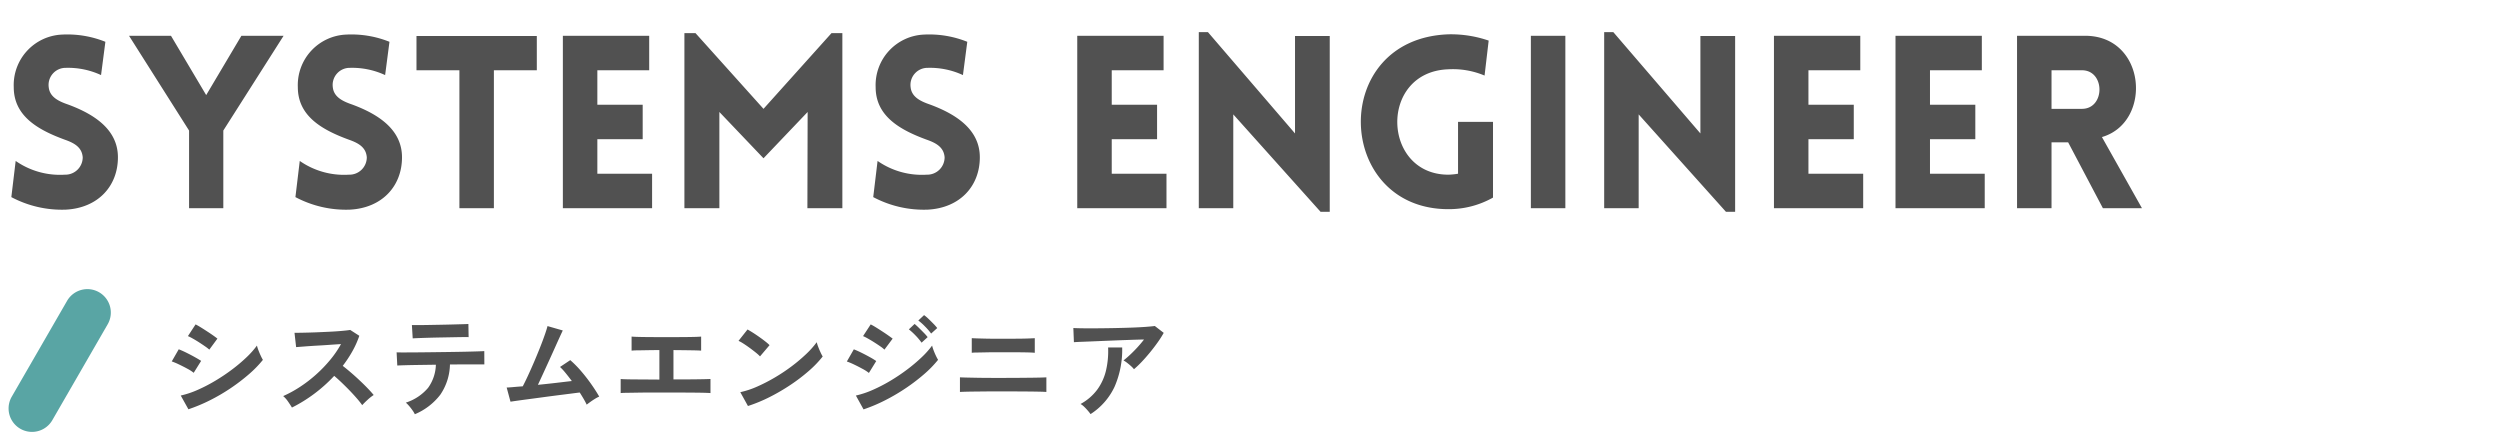 <svg xmlns="http://www.w3.org/2000/svg" width="311" height="55" viewBox="0 0 311 55">
  <g id="title_work_02" transform="translate(20475 8521)">
    <rect id="長方形_10443" data-name="長方形 10443" width="311" height="55" transform="translate(-20475 -8521)" fill="none"/>
    <path id="パス_3117" data-name="パス 3117" d="M3.584.014,2.632-1.694A11.413,11.413,0,0,0,4.739-2.4,19.981,19.981,0,0,0,6.93-3.535a23.222,23.222,0,0,0,2.086-1.4,20.049,20.049,0,0,0,1.792-1.512,10.771,10.771,0,0,0,1.3-1.463,4.837,4.837,0,0,0,.189.588q.133.35.287.679a5.331,5.331,0,0,0,.266.511,13.6,13.6,0,0,1-1.729,1.778A23.378,23.378,0,0,1,8.862-2.625,23.229,23.229,0,0,1,6.279-1.113,20.3,20.3,0,0,1,3.584.014Zm2.6-7.42a5.029,5.029,0,0,0-.525-.406q-.343-.238-.749-.5t-.777-.469a5.749,5.749,0,0,0-.609-.308l.952-1.456q.28.14.665.378t.784.5q.4.259.742.5t.525.392ZM4.242-4.522a4.716,4.716,0,0,0-.77-.5q-.5-.273-1.043-.532a8.126,8.126,0,0,0-.917-.385L2.38-7.448q.406.154.945.42t1.043.546q.5.28.8.476ZM16.464-.2q-.182-.308-.483-.742a3.336,3.336,0,0,0-.609-.686,14.588,14.588,0,0,0,2.1-1.148,16.579,16.579,0,0,0,2.009-1.547,16.885,16.885,0,0,0,1.75-1.82,12.641,12.641,0,0,0,1.337-1.953q-.686.042-1.505.1t-1.624.1q-.8.049-1.456.1l-1,.077-.2-1.778q.35,0,1.05-.014T19.4-9.555q.868-.035,1.729-.077t1.554-.105q.693-.063,1.029-.119l1.134.728A11.571,11.571,0,0,1,23.982-7.2a14.894,14.894,0,0,1-1.2,1.813q.49.378,1.043.854t1.085.98q.532.5.98.966t.742.826a5.622,5.622,0,0,0-.742.581q-.392.357-.686.679a10.949,10.949,0,0,0-.686-.861q-.42-.483-.9-.98t-.973-.966q-.49-.469-.924-.833a18.592,18.592,0,0,1-2.52,2.254A18.392,18.392,0,0,1,16.464-.2ZM31.752.63a3.374,3.374,0,0,0-.294-.49,6.676,6.676,0,0,0-.42-.539,3.816,3.816,0,0,0-.406-.413A6.047,6.047,0,0,0,33.4-2.653,5.17,5.17,0,0,0,34.37-5.53L32.249-5.5q-1.015.014-1.729.035t-.952.035L29.484-7.07q.168.014.8.014t1.554-.007q.924-.007,2.009-.021l2.163-.028q1.078-.014,2.009-.035t1.568-.042q.637-.021.805-.035L40.4-5.572H38.332q-.8,0-1.736.014H36.12a6.917,6.917,0,0,1-1.2,3.759A7.754,7.754,0,0,1,31.752.63Zm-.266-9.436-.1-1.652h.7q.532,0,1.274-.014l1.554-.028q.812-.014,1.554-.035l1.267-.035q.525-.014.679-.028l.028,1.638q-.182-.014-.707-.007t-1.246.021l-1.512.028q-.791.014-1.519.035t-1.253.042Q31.682-8.82,31.486-8.806ZM53.13-.56q-.14-.308-.364-.693t-.5-.819q-.364.042-1.064.133l-1.582.2q-.882.112-1.813.238l-1.778.238q-.847.112-1.477.2t-.9.133l-.476-1.764q.224,0,.756-.049t1.246-.1q.28-.532.644-1.316t.749-1.68q.385-.9.735-1.778t.6-1.6q.252-.714.35-1.12l1.9.546q-.14.294-.406.875t-.6,1.33q-.336.749-.707,1.561t-.728,1.589q-.357.777-.651,1.407,1.148-.112,2.282-.245T51.282-3.5q-.406-.546-.791-1.015a6.991,6.991,0,0,0-.679-.735L51.086-6.1A13.148,13.148,0,0,1,52.4-4.774q.665.77,1.26,1.61t1.029,1.6a3.731,3.731,0,0,0-.532.28q-.294.182-.567.378T53.13-.56ZM57.358-2v-1.75q.462.042,1.736.049t3.08.021V-7.35q-.784,0-1.505.014t-1.239.021a6.61,6.61,0,0,0-.714.035V-9.03q.406.042,1.561.056t2.807.014q1.6,0,2.751-.014t1.533-.056v1.75q-.308-.028-1.2-.042T63.924-7.35V-3.7q1.148,0,2.107-.007t1.61-.021q.651-.014.889-.028V-2q-.448-.042-1.9-.056t-3.619-.014h-1.82q-.91,0-1.7.014t-1.351.021Q57.582-2.03,57.358-2ZM73.192-.392,72.24-2.114a10.756,10.756,0,0,0,2.093-.693,21.039,21.039,0,0,0,2.205-1.134,22.187,22.187,0,0,0,2.1-1.4,20.09,20.09,0,0,0,1.8-1.519,10.846,10.846,0,0,0,1.309-1.47,4.837,4.837,0,0,0,.189.588q.133.35.287.679a5.332,5.332,0,0,0,.266.511,13.156,13.156,0,0,1-1.715,1.785A21.875,21.875,0,0,1,78.5-3.031a24.8,24.8,0,0,1-2.6,1.519A18.83,18.83,0,0,1,73.192-.392Zm1.5-6.174a5.025,5.025,0,0,0-.511-.462q-.329-.266-.728-.56t-.777-.539a5.1,5.1,0,0,0-.658-.371l1.12-1.414q.28.154.658.392T74.571-9q.4.28.749.553a6.2,6.2,0,0,1,.56.483ZM87.57.028l-.952-1.722A11.413,11.413,0,0,0,88.725-2.4a19.982,19.982,0,0,0,2.191-1.134A23.222,23.222,0,0,0,93-4.935a20.048,20.048,0,0,0,1.792-1.512A10.77,10.77,0,0,0,96.1-7.91a4.479,4.479,0,0,0,.189.6q.133.35.287.672a5.67,5.67,0,0,0,.266.5,13.6,13.6,0,0,1-1.729,1.778,23.377,23.377,0,0,1-2.261,1.729,24.027,24.027,0,0,1-2.583,1.519A19.751,19.751,0,0,1,87.57.028Zm2.6-7.434a3.873,3.873,0,0,0-.511-.406q-.343-.238-.756-.5t-.784-.469a5.75,5.75,0,0,0-.609-.308l.952-1.456q.28.14.665.378t.784.5q.4.259.742.5t.539.392Zm-1.932,2.9a4.9,4.9,0,0,0-.777-.5q-.511-.28-1.05-.539a8.126,8.126,0,0,0-.917-.385l.868-1.512q.406.154.945.42t1.043.546a8.619,8.619,0,0,1,.8.49Zm7.742-4.9a7.828,7.828,0,0,0-.763-.882,7.1,7.1,0,0,0-.833-.742L95.1-11.7a4.583,4.583,0,0,1,.539.455q.315.3.623.616a5.718,5.718,0,0,1,.476.539Zm-1.19,1.134a7.427,7.427,0,0,0-.756-.9,7.937,7.937,0,0,0-.826-.756l.714-.672q.21.168.525.476t.623.623a5.717,5.717,0,0,1,.476.539Zm4.774,6.132v-1.82q.266.014.868.028t1.4.028q.8.014,1.68.014h1.694q.784,0,1.589-.007l1.526-.014q.721-.007,1.253-.021t.742-.028v1.82q-.294-.028-1.085-.042t-1.848-.021q-1.057-.007-2.177-.007H104q-.679,0-1.379.007l-1.33.014q-.63.007-1.085.021T99.568-2.142Zm1.47-4.872v-1.82q.21.014.658.028t1.057.028q.609.014,1.274.014h1.309q.826,0,1.561-.007t1.267-.028q.532-.021.714-.035v1.82q-.35-.042-1.281-.056t-2.261-.014h-1.2q-.665,0-1.309.014t-1.134.021A5.37,5.37,0,0,0,101.038-7.014ZM121.212-4.97a2.824,2.824,0,0,0-.357-.378q-.231-.21-.483-.406a3.3,3.3,0,0,0-.462-.308q.378-.294.826-.714t.9-.91q.448-.49.826-.98-.77.014-1.771.049t-2.058.077q-1.057.042-2.037.084t-1.736.07q-.756.028-1.12.056l-.07-1.764q.462.028,1.267.035t1.806,0q1-.007,2.065-.028t2.051-.056q.987-.035,1.764-.091t1.183-.112l1.106.854a12.308,12.308,0,0,1-.756,1.19q-.448.63-.959,1.253t-1.022,1.162A12.053,12.053,0,0,1,121.212-4.97Zm-5.4,5.586a5.412,5.412,0,0,0-.336-.427q-.21-.245-.448-.476a2.287,2.287,0,0,0-.462-.357,6.375,6.375,0,0,0,2.072-1.778,6.608,6.608,0,0,0,1.092-2.38,10.536,10.536,0,0,0,.266-2.87h1.75a11.5,11.5,0,0,1-.959,4.907A8.142,8.142,0,0,1,115.808.616Z" transform="translate(-20455.146 -8470.1)" fill="#515151"/>
    <path id="パス_3124" data-name="パス 3124" d="M2.916,0A2.916,2.916,0,0,1,5.832,2.916V16.689a2.916,2.916,0,0,1-5.832,0V2.916A2.916,2.916,0,0,1,2.916,0Z" transform="translate(-20465.197 -8486.1) rotate(30)" fill="#59a5a4"/>
    <path id="パス_3111" data-name="パス 3111" d="M1.41-1.38A13.418,13.418,0,0,0,8.19.18c4.02-.21,6.48-2.94,6.48-6.51,0-3.42-2.88-5.34-6.21-6.57-1.23-.42-2.28-.96-2.4-2.16a2.123,2.123,0,0,1,2.13-2.4,9.744,9.744,0,0,1,4.38.9l.54-4.14a12.689,12.689,0,0,0-5.34-.9,6.287,6.287,0,0,0-6.06,6.54c0,3.6,3,5.31,6.36,6.54,1.2.42,2.13.96,2.22,2.19A2.163,2.163,0,0,1,8.07-4.17,9.63,9.63,0,0,1,1.95-5.88ZM23.52,0h4.26V-9.66l7.5-11.79H30.03l-4.38,7.38-4.38-7.38H16.05L23.52-9.66ZM36.75-1.38A13.418,13.418,0,0,0,43.53.18c4.02-.21,6.48-2.94,6.48-6.51,0-3.42-2.88-5.34-6.21-6.57-1.23-.42-2.28-.96-2.4-2.16a2.123,2.123,0,0,1,2.13-2.4,9.744,9.744,0,0,1,4.38.9l.54-4.14a12.689,12.689,0,0,0-5.34-.9,6.287,6.287,0,0,0-6.06,6.54c0,3.6,3,5.31,6.36,6.54,1.2.42,2.13.96,2.22,2.19a2.163,2.163,0,0,1-2.22,2.16,9.63,9.63,0,0,1-6.12-1.71ZM61.44,0V-17.16h5.34v-4.26H51.81v4.26h5.34V0ZM81.12,0V-4.29H74.31V-8.58h5.64v-4.29H74.31v-4.29h6.45v-4.29H70.02V0ZM94.98-12.36l-8.46-9.42H85.14V0h4.35V-11.97l5.49,5.76,5.49-5.76L100.44,0h4.35V-21.78h-1.35ZM108.63-1.38A13.418,13.418,0,0,0,115.41.18c4.02-.21,6.48-2.94,6.48-6.51,0-3.42-2.88-5.34-6.21-6.57-1.23-.42-2.28-.96-2.4-2.16a2.123,2.123,0,0,1,2.13-2.4,9.744,9.744,0,0,1,4.38.9l.54-4.14a12.689,12.689,0,0,0-5.34-.9,6.287,6.287,0,0,0-6.06,6.54c0,3.6,3,5.31,6.36,6.54,1.2.42,2.13.96,2.22,2.19a2.163,2.163,0,0,1-2.22,2.16,9.63,9.63,0,0,1-6.12-1.71ZM145.11,0V-4.29H138.3V-8.58h5.64v-4.29H138.3v-4.29h6.45v-4.29H134.01V0Zm8.31-11.67L164.28.45h1.14V-21.42H161.1V-9.3L150.27-21.9h-1.14V0h4.29ZM185.73-1.32v-9.42h-4.35v6.45a8.131,8.131,0,0,1-1.2.12c-8.28,0-8.67-12.81,0-13.11a10.159,10.159,0,0,1,4.5.78l.51-4.35a14.464,14.464,0,0,0-5.01-.78c-14.88.54-14.16,21.75,0,21.75A11.163,11.163,0,0,0,185.73-1.32Zm9,1.32V-21.45h-4.29V0Zm9.12-11.67L214.71.45h1.14V-21.42h-4.32V-9.3L200.7-21.9h-1.14V0h4.29ZM231.78,0V-4.29h-6.81V-8.58h5.64v-4.29h-5.64v-4.29h6.45v-4.29H220.68V0ZM246.9,0V-4.29h-6.81V-8.58h5.64v-4.29h-5.64v-4.29h6.45v-4.29H235.8V0Zm19.56,0-4.98-8.85c6.3-1.83,5.55-12.6-2.1-12.6h-8.46V0h4.29V-8.19h2.07L261.6,0ZM255.21-17.16h3.78c2.91,0,2.91,4.8,0,4.8h-3.78Z" transform="translate(-20475 -8495.1)" fill="#515151"/>
  </g>
</svg>

